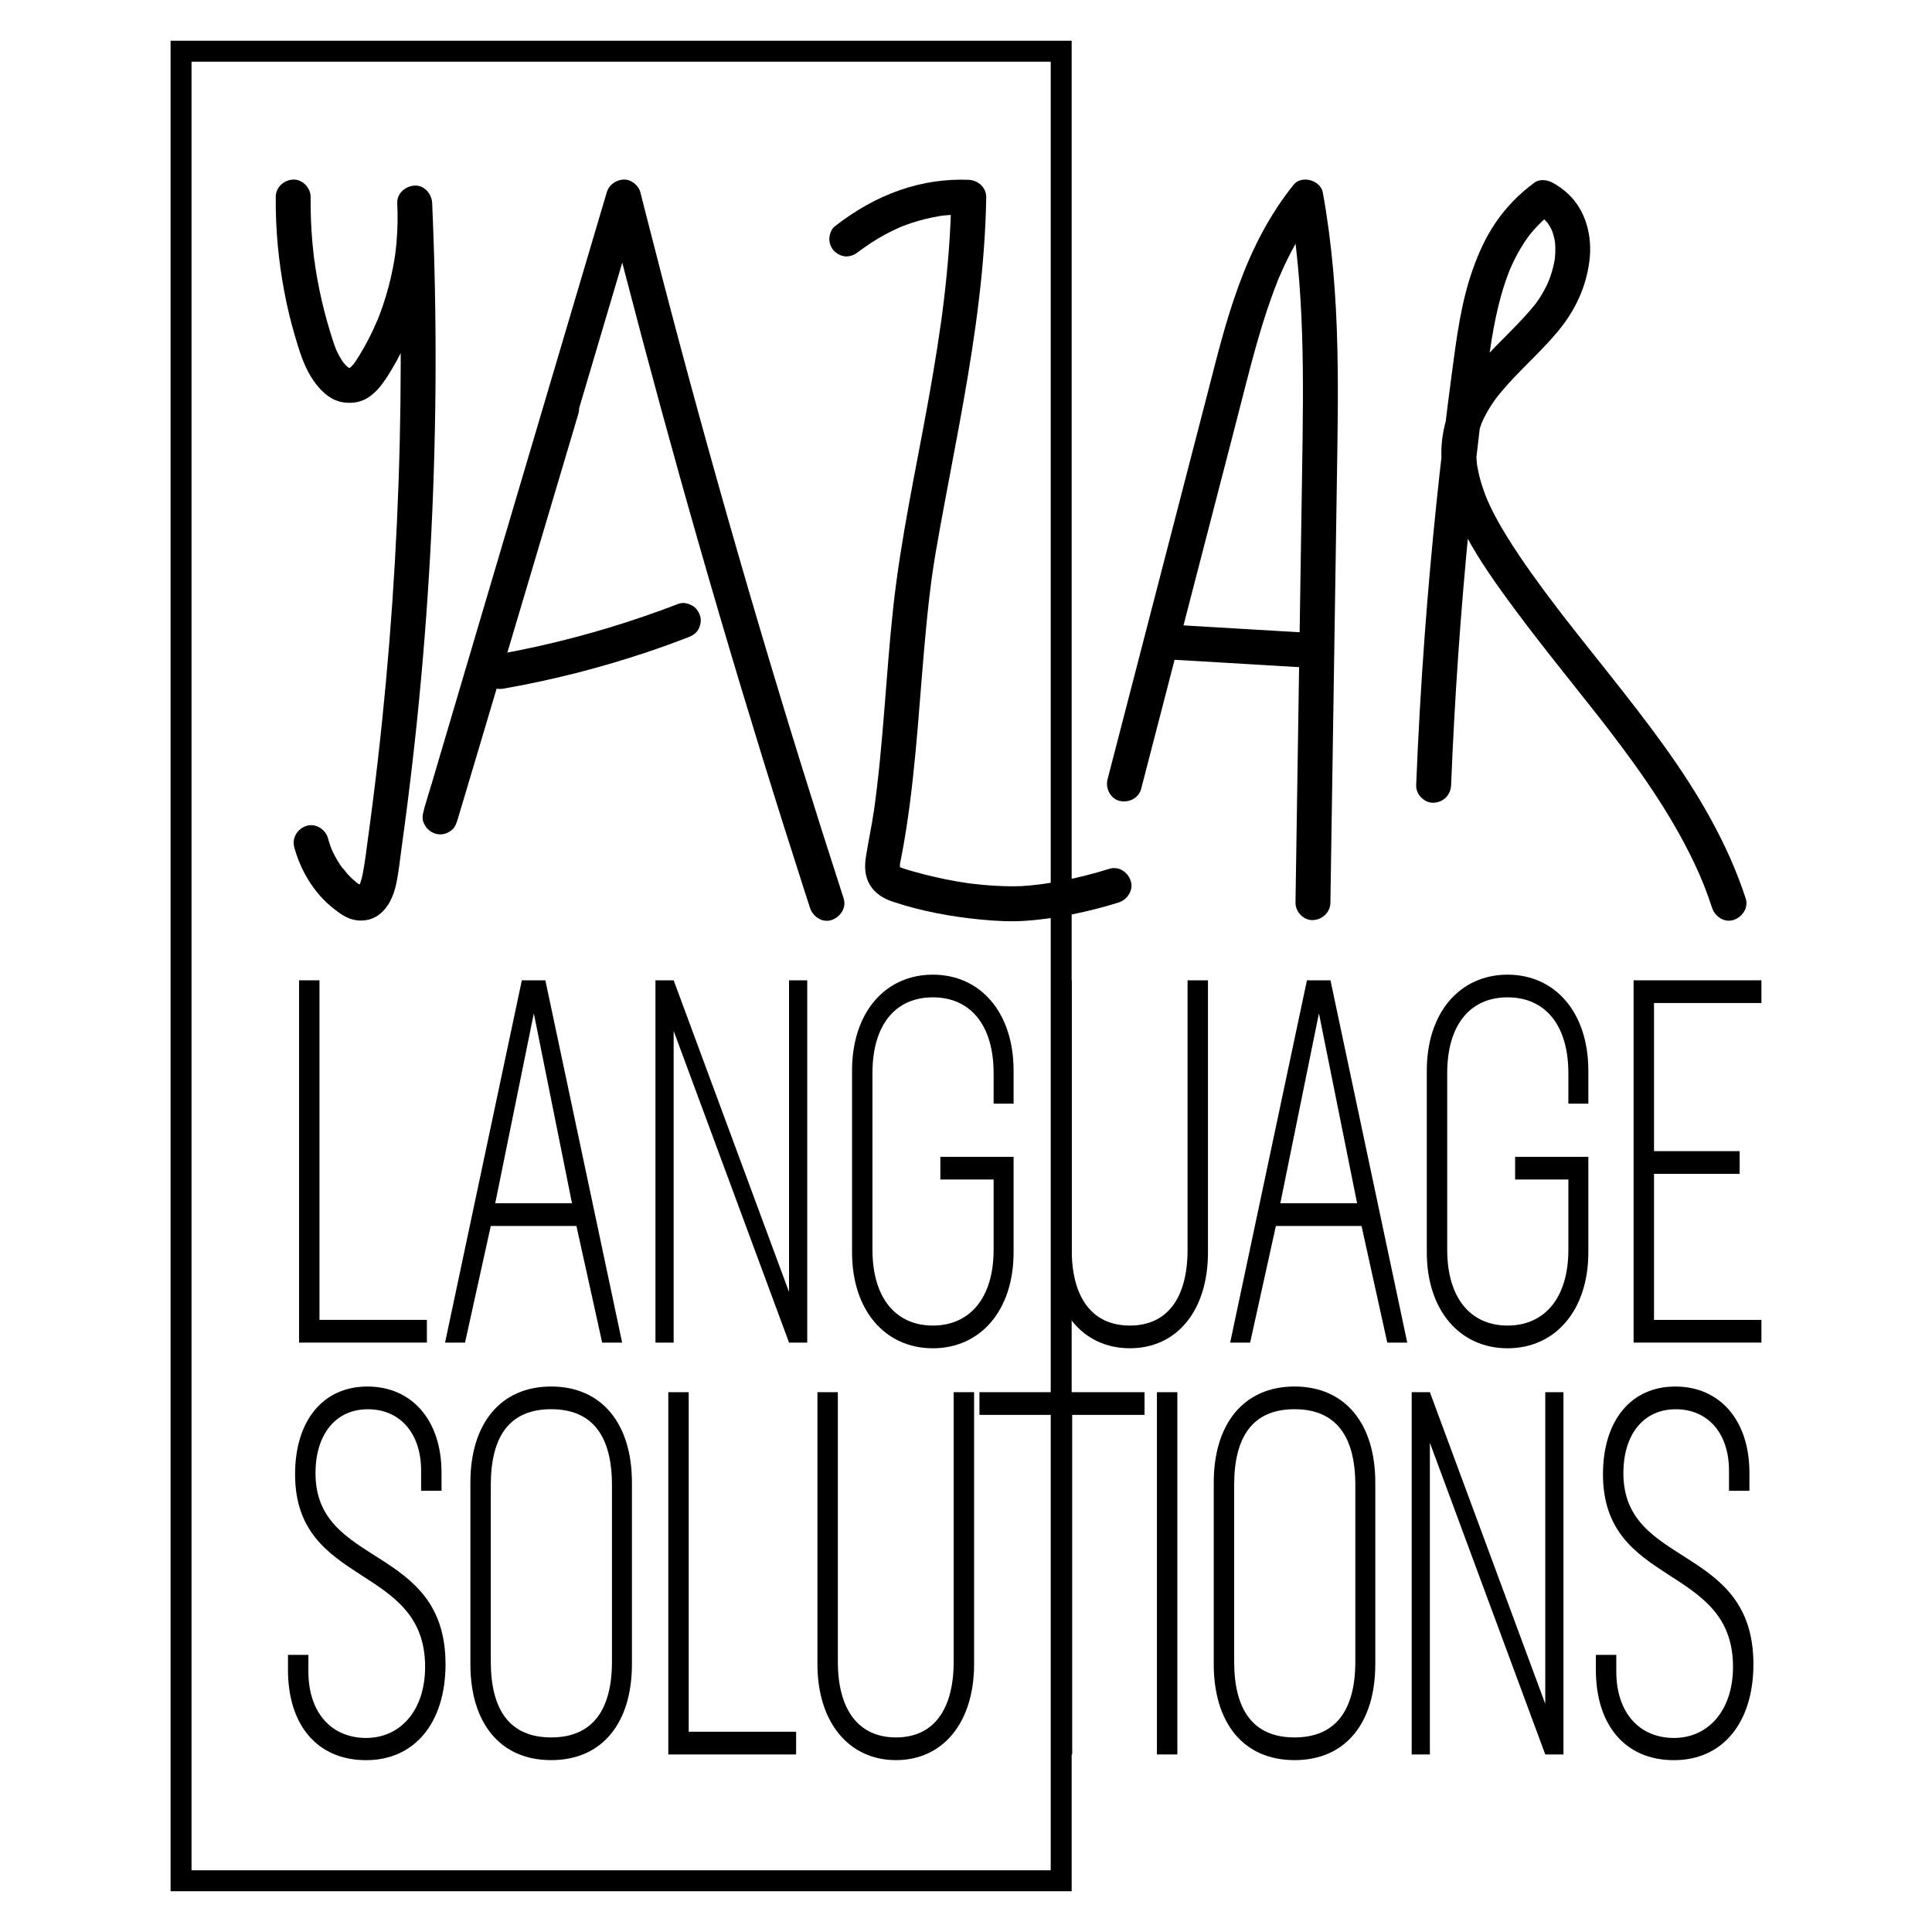 <?xml version="1.0" encoding="UTF-8"?>
<svg id="Layer_2" data-name="Layer 2" xmlns="http://www.w3.org/2000/svg" viewBox="0 0 913.21 913.21">
  <defs>
    <style>
      .cls-1, .cls-2 {
        stroke-width: 0px;
      }

      .cls-1, .cls-3 {
        fill: none;
      }

      .cls-3 {
        stroke: #000;
        stroke-miterlimit: 10;
        stroke-width: 9.9px;
      }
    </style>
  </defs>
  <g id="Layer_1-2" data-name="Layer 1">
    <g>
      <rect class="cls-1" width="913.21" height="913.21"/>
      <g>
        <rect class="cls-3" x="85.58" y="24.21" width="416.02" height="864.78"/>
        <g>
          <path class="cls-2" d="m130.34,93.17c-.14,15.05,1.28,30.11,4.08,44.9,1.32,6.99,2.99,13.92,5,20.74s3.93,13.26,7.48,19.11c3.31,5.45,8.44,11.16,15.08,12.22,4.21.67,8.5.11,12.14-2.29,3.44-2.27,5.97-5.37,8.24-8.77,7.46-11.2,12.94-23.96,16.61-36.88,4.24-14.94,6.08-30.72,5.31-46.23-.21-4.3-3.64-8.46-8.25-8.25-4.31.19-8.45,3.63-8.25,8.25,1.11,25.16,1.66,50.34,1.63,75.52-.03,25.18-.62,50.36-1.79,75.51-1.17,25.14-2.9,50.25-5.2,75.31-1.15,12.52-2.44,25.03-3.88,37.52-.71,6.19-1.46,12.37-2.24,18.55-.4,3.14-.8,6.29-1.22,9.43-.1.76-.2,1.52-.3,2.27-.02.18-.17,1.29-.03.2.16-1.16-.03.25-.07.53-.22,1.62-.44,3.25-.67,4.87-.8,5.77-1.4,11.64-2.56,17.35-.21,1.05-.46,2.1-.77,3.13-.15.51-.33,1.01-.5,1.51-.09.27-.43,1.03.09-.16.59-1.32.03-.08-.12.21-.22.44-.48.86-.72,1.29-.81,1.43,1.05-1.02.22-.23-.26.25-.6.52-.81.8,1.07-1.41,1.43-.98.77-.64-1.02.52.98-.35.98-.35,0,.08-2.18.58-.46.2,1.9-.42-1.12-.09.61-.06,1.08.01.34.03,0-.1,2,.77.11.03-.39-.27-.67-.4-1.29-.86-1.93-1.3-.88-.6,1.29,1.05.47.37-.19-.16-.39-.32-.59-.48-.46-.38-.9-.76-1.34-1.16-.95-.85-1.86-1.75-2.73-2.68-.33-.35-2-2.74-2.36-2.74,0,0,1.01,1.35.5.64-.2-.28-.41-.56-.62-.84-.41-.57-.8-1.14-1.18-1.73-1.35-2.06-2.54-4.23-3.57-6.47-.86-1.87.42,1.14-.12-.24-.23-.58-.45-1.16-.66-1.75-.45-1.27-.85-2.55-1.21-3.85-1.14-4.16-5.91-7.13-10.15-5.76s-6.99,5.69-5.76,10.15c3.03,11.01,9.3,21.59,18.32,28.73,2.94,2.33,6.01,4.64,9.76,5.49s7.93.31,11.22-1.87c5.06-3.36,7.64-9.26,8.87-15.02s1.83-11.88,2.65-17.8c.97-7.01,1.9-14.02,2.79-21.04,1.63-12.9,3.12-25.83,4.45-38.76,2.67-26.01,4.73-52.08,6.18-78.19s2.27-52.06,2.5-78.12c.22-26.06-.16-52.12-1.16-78.16-.13-3.28-.26-6.56-.41-9.84h-16.5c.31,6.22.2,12.45-.34,18.65-.14,1.55-.3,3.09-.49,4.64-.05.38-.12.77-.15,1.16,0,0,.24-1.7.1-.75-.13.86-.25,1.73-.39,2.59-.49,3.06-1.09,6.1-1.79,9.12-1.39,6-3.18,11.9-5.38,17.65-.27.71-.55,1.43-.84,2.14-.24.59-1.31,2.58-.27.67-.72,1.32-1.23,2.8-1.87,4.16-1.29,2.74-2.68,5.43-4.17,8.07s-2.98,5.16-4.69,7.59c-.19.28-.48.58-.63.88.1-.2,1.23-1.42.29-.41-.42.45-.81.91-1.26,1.34-.41.39-1.07.51-.13.19,1.02-.35.2-.15-.19.09-.28.18-.58.32-.87.49-.83.49,1.69-.44.42-.24-.16.03-.69.24-.8.18-.14-.07,2.37-.06,1.01-.18-.11,0-.76.03-.78-.02-.06-.16,2,.45,1.24.16-.3-.11-2.17-.74-.67-.1s-.42-.29-.78-.52c-.22-.14-.45-.36-.68-.48.12.06,1.56,1.37.68.48-.36-.37-.75-.7-1.11-1.08-.23-.24-1.49-1.92-.7-.73.72,1.08.13.16-.07-.11-.23-.33-.46-.66-.68-.99-.68-1.03-1.29-2.09-1.86-3.18-.3-.59-.6-1.18-.87-1.78-.14-.3-.57-1.34-.08-.14.54,1.34-.07-.2-.14-.37-1.14-2.92-2.06-5.93-2.97-8.93-1.95-6.4-3.59-12.9-4.93-19.45-.76-3.7-1.42-7.43-1.98-11.16-.03-.21-.2-2.46-.36-2.5.14.04.21,1.64.04.32-.08-.63-.16-1.25-.24-1.88-.23-1.88-.43-3.76-.61-5.65-.71-7.55-1.02-15.14-.95-22.73.04-4.32-3.82-8.45-8.25-8.25s-8.21,3.62-8.25,8.25h0Z"/>
          <path class="cls-2" d="m398.81,424.76c-6.85-21.12-13.57-42.28-20.15-63.48-6.7-21.59-13.26-43.22-19.67-64.89-6.58-22.21-13-44.46-19.28-66.75-6.17-21.91-12.2-43.86-18.08-65.85-5.78-21.6-11.42-43.24-16.92-64.91-.67-2.65-1.34-5.3-2.01-7.95-.85-3.37-4.42-6.21-7.95-6.06s-6.89,2.45-7.95,6.06c-10.23,34.54-20.47,69.08-30.7,103.61-8.01,27.03-16.01,54.07-24.02,81.1-5.77,19.49-11.54,38.97-17.3,58.46-3.56,12.03-7.11,24.05-10.66,36.08-1.34,4.55-2.86,9.1-4.02,13.7-.36,1.42-.54,3.11-.04,4.53,2.1,5.9,9.03,8.05,13.79,3.64,1.54-1.43,2.07-3.44,2.65-5.35.55-1.82,1.1-3.64,1.64-5.46,2.19-7.3,4.37-14.61,6.54-21.92,3.66-12.28,7.32-24.56,10.97-36.84,5.11-17.15,10.21-34.3,15.31-51.46,6.59-22.17,13.18-44.34,19.77-66.51.91-3.05,1.81-6.11,2.72-9.16,1.23-4.14-1.48-9.17-5.76-10.15s-8.83,1.33-10.15,5.76c-6.72,22.6-13.44,45.21-20.16,67.81-5.27,17.73-10.55,35.47-15.83,53.2-3.83,12.86-7.66,25.72-11.49,38.58-2.38,7.99-4.76,15.98-7.15,23.97-.92,3.08-2.12,6.2-2.81,9.35,0,.03-.03.06-.03.1.14-.99,1.37-2.91,2.1-3.59l13.79,3.64c.99,2.78-.46,5.96.22,3.61.21-.73.42-1.46.64-2.19.83-2.83,1.66-5.66,2.49-8.49,3.3-11.2,6.61-22.39,9.91-33.58,5.49-18.57,10.99-37.14,16.48-55.71,7.73-26.12,15.46-52.23,23.2-78.35,9.88-33.37,19.77-66.74,29.66-100.11,1.37-4.64,2.75-9.27,4.12-13.91h-15.91c5.45,21.62,11.04,43.2,16.77,64.75s11.81,43.84,17.92,65.7c6.25,22.32,12.64,44.59,19.18,66.82s12.94,43.44,19.62,65.1,13.27,42.51,20.1,63.7c.84,2.59,1.67,5.18,2.51,7.77,1.33,4.1,5.78,7.18,10.15,5.76,4.1-1.33,7.19-5.75,5.76-10.15h0Z"/>
          <path class="cls-2" d="m238.47,325.43c23.05-4.09,45.78-9.89,67.96-17.37,6.29-2.12,12.54-4.39,18.74-6.77,2.06-.8,3.78-1.82,4.93-3.79,1.03-1.77,1.47-4.37.83-6.36s-1.88-3.92-3.79-4.93-4.32-1.62-6.36-.83c-21.84,8.42-44.3,15.2-67.16,20.26-6.49,1.43-13,2.73-19.54,3.89-1.93.34-3.98,2.16-4.93,3.79-1.03,1.77-1.47,4.37-.83,6.36s1.88,3.92,3.79,4.93c2.06,1.09,4.06,1.24,6.36.83h0Z"/>
          <path class="cls-2" d="m406.07,118.79c.71-.56.63-.5-.24.18.32-.24.64-.48.96-.72.48-.36.96-.71,1.45-1.05,1.12-.8,2.27-1.59,3.42-2.34,2.12-1.39,4.29-2.69,6.51-3.9s4.41-2.3,6.69-3.31c.35-.15.69-.31,1.04-.46-1.01.42-1.23.52-.66.28.61-.24,1.22-.5,1.84-.73,1.14-.44,2.28-.85,3.44-1.24,4.66-1.58,9.42-2.67,14.27-3.48,1.8-.3-1.69.18-.01,0,.73-.08,1.45-.17,2.18-.24,1.09-.1,2.19-.19,3.28-.24,2.55-.14,5.11-.14,7.66-.03l-8.25-8.25c-.27,16.33-1.56,32.62-3.52,48.83-.24,2.02-.5,4.04-.76,6.05-.07.53-.13,1.06-.21,1.59.04-.26.25-1.83.04-.28-.16,1.17-.32,2.33-.49,3.5-.57,4.02-1.17,8.04-1.8,12.06-1.26,8.03-2.63,16.04-4.07,24.04-5.84,32.61-13.01,65.03-16.62,98-1.77,16.22-2.94,32.5-4.24,48.76-.65,8.13-1.34,16.26-2.15,24.37-.41,4.05-.84,8.1-1.33,12.14-.23,1.91-.47,3.83-.71,5.74-.06.42-.1.85-.17,1.27.3-1.97.06-.46,0,.04-.16,1.17-.32,2.33-.49,3.5-1.08,7.42-2.67,14.75-3.84,22.15-.73,4.63-.55,9.4,2.04,13.5,2.42,3.83,6.13,6.15,10.35,7.58,13.65,4.62,28.17,7.26,42.49,8.61,6.71.63,13.53,1,20.27.55,10.98-.73,22.03-2.74,32.7-5.4,3.89-.97,7.75-2.07,11.58-3.27,4.11-1.29,7.17-5.81,5.76-10.15s-5.74-7.14-10.15-5.76c-7.22,2.26-14.54,4.13-21.97,5.57-3.12.6-6.25,1.13-9.39,1.58-.39.06-.79.11-1.18.17-1.15.16,2.23-.28.57-.08-.6.07-1.2.15-1.81.22-1.42.17-2.84.32-4.27.46-4.87.47-9.79.38-14.67.14-2.41-.12-4.82-.29-7.22-.51-1.25-.12-2.5-.25-3.75-.39-.77-.09-1.55-.18-2.32-.28-.32-.04-.63-.08-.95-.12,2.62.33.77.1.25.03-6.91-.99-13.76-2.37-20.52-4.1-3.7-.95-7.41-1.95-11.03-3.18-.19-.07-.38-.14-.58-.2-1.29-.41,1.64.91.79.33-.27-.18-.62-.35-.91-.49-.59-.29-.66-.85.57.51-.18-.2-.48-.46-.7-.64-1.21-1,.59,1.2.2.26-.66-1.6.01.34.07.29l-.14-.49c-.19-.89-.18-.64.03.75.09-.56-.08-1.21-.05-1.79.1-2.24-.4,1.85-.05.08.32-1.58.63-3.17.94-4.76.74-3.89,1.42-7.8,2.03-11.71,5.1-32.34,6.46-65.06,9.67-97.61.38-3.84.78-7.68,1.23-11.52.22-1.92.45-3.83.69-5.75.13-1.06.25-2.13.41-3.19-.04.26-.25,1.83-.04.28.09-.64.18-1.27.26-1.91,1.1-7.84,2.47-15.64,3.89-23.43,2.86-15.77,5.93-31.51,8.83-47.27,5.88-31.97,11.1-64.2,12.58-96.72.18-3.99.3-7.97.37-11.96.08-4.59-3.85-8.07-8.25-8.25-10.89-.45-22,1.21-32.3,4.77-11.44,3.95-21.7,9.91-31.19,17.36-1.55,1.21-2.42,3.97-2.42,5.83,0,2.02.9,4.44,2.42,5.83s3.64,2.51,5.83,2.42c2.33-.1,4.01-.99,5.83-2.42h0Z"/>
          <path class="cls-2" d="m539.41,372.82c10.04-38.76,20.08-77.52,30.12-116.28,5.03-19.43,10.07-38.87,15.1-58.3,4.45-17.19,8.59-34.51,14.18-51.38,1.48-4.46,3.06-8.89,4.8-13.26.4-1.01.74-2.17,1.27-3.13-1.07,1.94-.15.36.05-.1.26-.6.52-1.2.79-1.8.95-2.14,1.94-4.27,2.98-6.37,2.08-4.21,4.35-8.33,6.83-12.32,1.3-2.09,2.65-4.14,4.07-6.15.66-.93,1.33-1.86,2.01-2.77.34-.46.67-.93,1.04-1.37-1.48,1.81.2-.23.49-.59l-13.79-3.64c.98,5.34,1.89,10.71,2.56,16.09-.27-2.19,0,.02.05.39.08.65.16,1.29.24,1.94.16,1.29.31,2.58.46,3.88.32,2.8.61,5.61.87,8.41.99,10.59,1.59,21.21,1.93,31.83.69,21.29.36,42.6.03,63.9-.67,43.68-1.34,87.36-2.01,131.03-.38,24.61-.76,49.22-1.13,73.83-.07,4.32,3.84,8.45,8.25,8.25s8.18-3.62,8.25-8.25c.67-43.9,1.35-87.8,2.02-131.7.34-21.95.67-43.9,1.01-65.85s.76-43.14.26-64.7c-.57-24.61-2.46-49.21-6.89-73.45-1.06-5.8-10.02-8.33-13.79-3.64-11.5,14.31-19.69,30.48-25.97,47.68s-10.21,33.52-14.6,50.47c-10.12,39.08-20.24,78.16-30.37,117.24-5.67,21.9-11.35,43.8-17.02,65.71-1.08,4.17,1.37,9.15,5.76,10.15s8.99-1.29,10.15-5.76h0Z"/>
          <path class="cls-2" d="m551.39,311.63c17.68,1.05,35.35,2.09,53.03,3.14l15.19.9c4.32.26,8.44-3.98,8.25-8.25-.21-4.69-3.63-7.98-8.25-8.25-17.68-1.05-35.35-2.09-53.03-3.14-5.06-.3-10.12-.6-15.19-.9-4.32-.26-8.44,3.98-8.25,8.25.21,4.69,3.63,7.98,8.25,8.25h0Z"/>
          <path class="cls-2" d="m685.9,371.18c1.65-41.16,4.5-82.26,8.56-123.25,2.02-20.4,4.34-40.77,6.95-61.1.31-2.41.62-4.81.94-7.22.17-1.31.35-2.62.52-3.93.29-2.15-.17,1.25.01-.1.1-.76.21-1.53.31-2.29.55-4.02,1.11-8.04,1.76-12.04,1.21-7.44,2.68-14.85,4.75-22.1,1.16-4.07,2.51-8.08,4.1-12,.23-.56,1.05-1.9-.08.18.3-.56.52-1.19.78-1.77.4-.88.81-1.75,1.24-2.62.93-1.87,1.92-3.71,2.99-5.5s2.21-3.54,3.42-5.23c.28-.39.57-.78.86-1.17.85-1.16-1.24,1.54.19-.24.61-.75,1.24-1.5,1.88-2.22,1.41-1.59,2.89-3.11,4.45-4.56.85-.79,1.73-1.56,2.63-2.3.34-.28.91-.6,1.18-.95-1,.77-1.16.89-.46.36.27-.2.55-.41.82-.61h-8.33c1.12.59,2.21,1.23,3.24,1.96,1.77,1.25-1.38-1.2.23.2.49.43.97.87,1.43,1.34.41.41.78.85,1.17,1.28,1.14,1.25-1.22-1.73,0-.02.69.97,1.3,1.99,1.84,3.06.35.69.92,2.51.02-.09.18.53.41,1.05.59,1.59.38,1.14.69,2.31.93,3.49.14.72.33,3.11.08.09.04.52.12,1.03.16,1.55.1,1.32.13,2.64.1,3.96-.03,1.22-.14,2.42-.26,3.63-.06.59-.33,1.46.14-.97-.05.27-.08.54-.12.81-.12.75-.26,1.5-.42,2.24-.54,2.55-1.28,5.05-2.2,7.48-.23.6-1.35,2.97-.12.4-.25.51-.46,1.04-.7,1.56-.6,1.29-1.25,2.56-1.95,3.8-.62,1.11-1.29,2.2-1.99,3.27-.31.47-.63.94-.95,1.4-.2.29-.41.57-.61.86-.19.26-1.16,1.54-.24.34s-.58.69-.83,1c-.49.59-.98,1.17-1.48,1.75-1.06,1.23-2.14,2.44-3.24,3.64-2.22,2.41-4.51,4.77-6.82,7.1-4.47,4.54-9.02,9.01-13.24,13.78-4.46,5.03-8.71,10.41-11.94,16.33-3.71,6.8-5.9,14-6.66,21.69-1.52,15.36,4.24,30.73,11.38,44.04,6.58,12.28,14.8,23.72,23.07,34.9s17.35,22.64,26.22,33.8c4.22,5.31,8.45,10.62,12.64,15.96,1.02,1.3,2.03,2.59,3.04,3.89.51.65,1.01,1.3,1.51,1.95.74.95-1.24-1.62-.12-.15.33.43.67.87,1,1.3,2,2.6,3.98,5.21,5.94,7.84,8.08,10.81,15.83,21.89,22.79,33.46,3.39,5.62,6.58,11.35,9.53,17.21,1.51,2.99,2.95,6.02,4.31,9.08.32.72.64,1.45.96,2.18.15.35.28.93.52,1.21-.1-.11-.77-1.85-.22-.51.64,1.55,1.26,3.1,1.87,4.66,1.17,3.05,2.26,6.13,3.28,9.23,1.34,4.1,5.77,7.18,10.15,5.76,4.09-1.32,7.19-5.75,5.76-10.15-8.53-26.14-22.62-49.91-38.59-72.13-8.29-11.53-17.05-22.72-25.86-33.84-4.28-5.39-8.57-10.77-12.84-16.17-2.11-2.66-4.21-5.33-6.3-8-1.01-1.3-2.06-2.58-3.04-3.91,1.45,1.97-.43-.56-.72-.94-.56-.73-1.11-1.45-1.67-2.18-8.33-10.93-16.49-22.06-23.75-33.74-2-3.21-3.9-6.49-5.67-9.83-.83-1.58-1.64-3.18-2.4-4.8-.42-.89-.83-1.79-1.23-2.7-.16-.35-.29-.75-.47-1.08,1.01,1.84.11.24-.07-.21-1.36-3.41-2.51-6.9-3.38-10.47-.4-1.66-.7-3.33-1.01-5.01-.09-.5-.08-1.54.06.52-.03-.37-.09-.75-.13-1.12-.11-1.02-.19-2.05-.24-3.07-.08-1.68-.08-3.36.02-5.03.05-.84.13-1.68.21-2.51.16-1.62-.09.5-.08.52-.14-.15.23-1.38.28-1.67.33-1.74.77-3.46,1.3-5.14.22-.7.46-1.39.72-2.08.11-.3.24-.61.35-.91.59-1.57-.74,1.59-.07.18,1.32-2.81,2.78-5.52,4.49-8.11.82-1.24,1.68-2.45,2.57-3.64.19-.26.43-.52.6-.79-1.13,1.78-.59.76-.21.29.58-.72,1.16-1.43,1.76-2.14,8.31-9.86,18.18-18.28,26.44-28.18s13.43-20.87,15.05-33.45c1.46-11.33-1.49-23.68-10.04-31.69-2.25-2.11-4.81-3.96-7.54-5.39-2.44-1.28-5.93-1.75-8.33,0-7.33,5.35-13.47,11.65-18.57,19.17-4.55,6.72-7.94,14.21-10.64,21.84-5.6,15.79-7.68,32.52-9.89,49.04-5.51,41.29-9.81,82.74-12.87,124.28-1.73,23.5-3.07,47.03-4.01,70.58-.17,4.32,3.92,8.44,8.25,8.25,4.62-.21,8.06-3.62,8.25-8.25h0Z"/>
        </g>
        <g>
          <path class="cls-2" d="m201.78,623.88v10.73h-60.42v-171.24h9.65v160.5h50.77Z"/>
          <path class="cls-2" d="m272.47,579.48h-40.49l-12.17,55.13h-9.44l36.29-171.24h11.12l36.29,171.24h-9.44l-12.17-55.13Zm-38.39-10.73h36.29l-18.04-89.76-18.25,89.76Z"/>
          <path class="cls-2" d="m381.56,463.37v171.24h-8.6l-54.54-147.33v147.33h-8.6v-171.24h8.6l54.54,147.33v-147.33h8.6Z"/>
          <path class="cls-2" d="m469.66,521.67v-14.39c0-22.93-11.12-35.86-28.74-35.86s-28.53,12.93-28.53,35.86v83.42c0,22.93,11.12,35.86,28.53,35.86s28.74-12.93,28.74-35.86v-33.17h-25.17v-10.73h34.61v45.13c0,27.56-15.73,45.37-38.18,45.37s-38.18-17.81-38.18-45.37v-85.86c0-27.56,15.73-45.37,38.18-45.37s38.18,17.81,38.18,45.37v15.61h-9.44Z"/>
          <path class="cls-2" d="m496.93,591.92v-128.55h9.65v127.33c0,22.93,9.86,35.86,27.48,35.86s27.27-12.93,27.27-35.86v-127.33h9.65v128.55c0,27.56-14.68,45.37-36.92,45.37s-37.13-17.81-37.13-45.37Z"/>
          <path class="cls-2" d="m643.57,579.48h-40.49l-12.17,55.13h-9.44l36.29-171.24h11.12l36.29,171.24h-9.44l-12.17-55.13Zm-38.39-10.73h36.29l-18.04-89.76-18.25,89.76Z"/>
          <path class="cls-2" d="m741.33,521.67v-14.39c0-22.93-11.12-35.86-28.74-35.86s-28.53,12.93-28.53,35.86v83.42c0,22.93,11.12,35.86,28.53,35.86s28.74-12.93,28.74-35.86v-33.17h-25.17v-10.73h34.61v45.13c0,27.56-15.73,45.37-38.18,45.37s-38.18-17.81-38.18-45.37v-85.86c0-27.56,15.73-45.37,38.18-45.37s38.18,17.81,38.18,45.37v15.61h-9.44Z"/>
          <path class="cls-2" d="m781.81,474.11v70.01h40.49v10.73h-40.49v69.03h50.77v10.73h-60.42v-171.24h60.42v10.73h-50.77Z"/>
          <path class="cls-2" d="m136.12,789.28v-7.07h9.65v7.81c0,19.76,11.12,31.47,27.27,31.47s27.9-12.93,27.9-33.66c0-48.79-61.46-37.32-61.46-90.98,0-25.37,13.22-41.47,34.19-41.47s35.03,15.86,35.03,40.74v8.54h-9.65v-9.51c0-17.81-10.07-29.03-25.17-29.03s-24.75,11.71-24.75,30.25c0,44.88,61.46,33.42,61.46,90.25,0,27.56-14.47,45.37-37.55,45.37s-36.92-16.59-36.92-42.69Z"/>
          <path class="cls-2" d="m222.34,786.6v-85.86c0-27.56,14.06-45.37,38.18-45.37s38.18,17.81,38.18,45.37v85.86c0,27.56-13.85,45.37-38.18,45.37s-38.18-17.81-38.18-45.37Zm66.92-1.22v-83.42c0-22.93-9.02-35.86-28.74-35.86s-28.53,12.93-28.53,35.86v83.42c0,22.93,9.02,35.86,28.53,35.86s28.74-12.93,28.74-35.86Z"/>
          <path class="cls-2" d="m376.31,818.56v10.73h-60.42v-171.24h9.65v160.5h50.77Z"/>
          <path class="cls-2" d="m386.38,786.6v-128.55h9.65v127.33c0,22.93,9.86,35.86,27.48,35.86s27.27-12.93,27.27-35.86v-127.33h9.65v128.55c0,27.56-14.68,45.37-36.92,45.37s-37.13-17.81-37.13-45.37Z"/>
          <path class="cls-2" d="m540.99,668.78h-34.19v160.5h-9.65v-160.5h-34.19v-10.73h78.04v10.73Z"/>
          <path class="cls-2" d="m546.86,658.05h9.65v171.24h-9.65v-171.24Z"/>
          <path class="cls-2" d="m573.71,786.6v-85.86c0-27.56,14.05-45.37,38.18-45.37s38.18,17.81,38.18,45.37v85.86c0,27.56-13.85,45.37-38.18,45.37s-38.18-17.81-38.18-45.37Zm66.92-1.22v-83.42c0-22.93-9.02-35.86-28.74-35.86s-28.53,12.93-28.53,35.86v83.42c0,22.93,9.02,35.86,28.53,35.86s28.74-12.93,28.74-35.86Z"/>
          <path class="cls-2" d="m739.01,658.05v171.24h-8.6l-54.54-147.33v147.33h-8.6v-171.24h8.6l54.54,147.33v-147.33h8.6Z"/>
          <path class="cls-2" d="m754.33,789.28v-7.07h9.65v7.81c0,19.76,11.12,31.47,27.27,31.47s27.9-12.93,27.9-33.66c0-48.79-61.46-37.32-61.46-90.98,0-25.37,13.22-41.47,34.19-41.47s35.03,15.86,35.03,40.74v8.54h-9.65v-9.51c0-17.81-10.07-29.03-25.17-29.03s-24.75,11.71-24.75,30.25c0,44.88,61.46,33.42,61.46,90.25,0,27.56-14.47,45.37-37.55,45.37s-36.92-16.59-36.92-42.69Z"/>
        </g>
      </g>
    </g>
  </g>
</svg>
